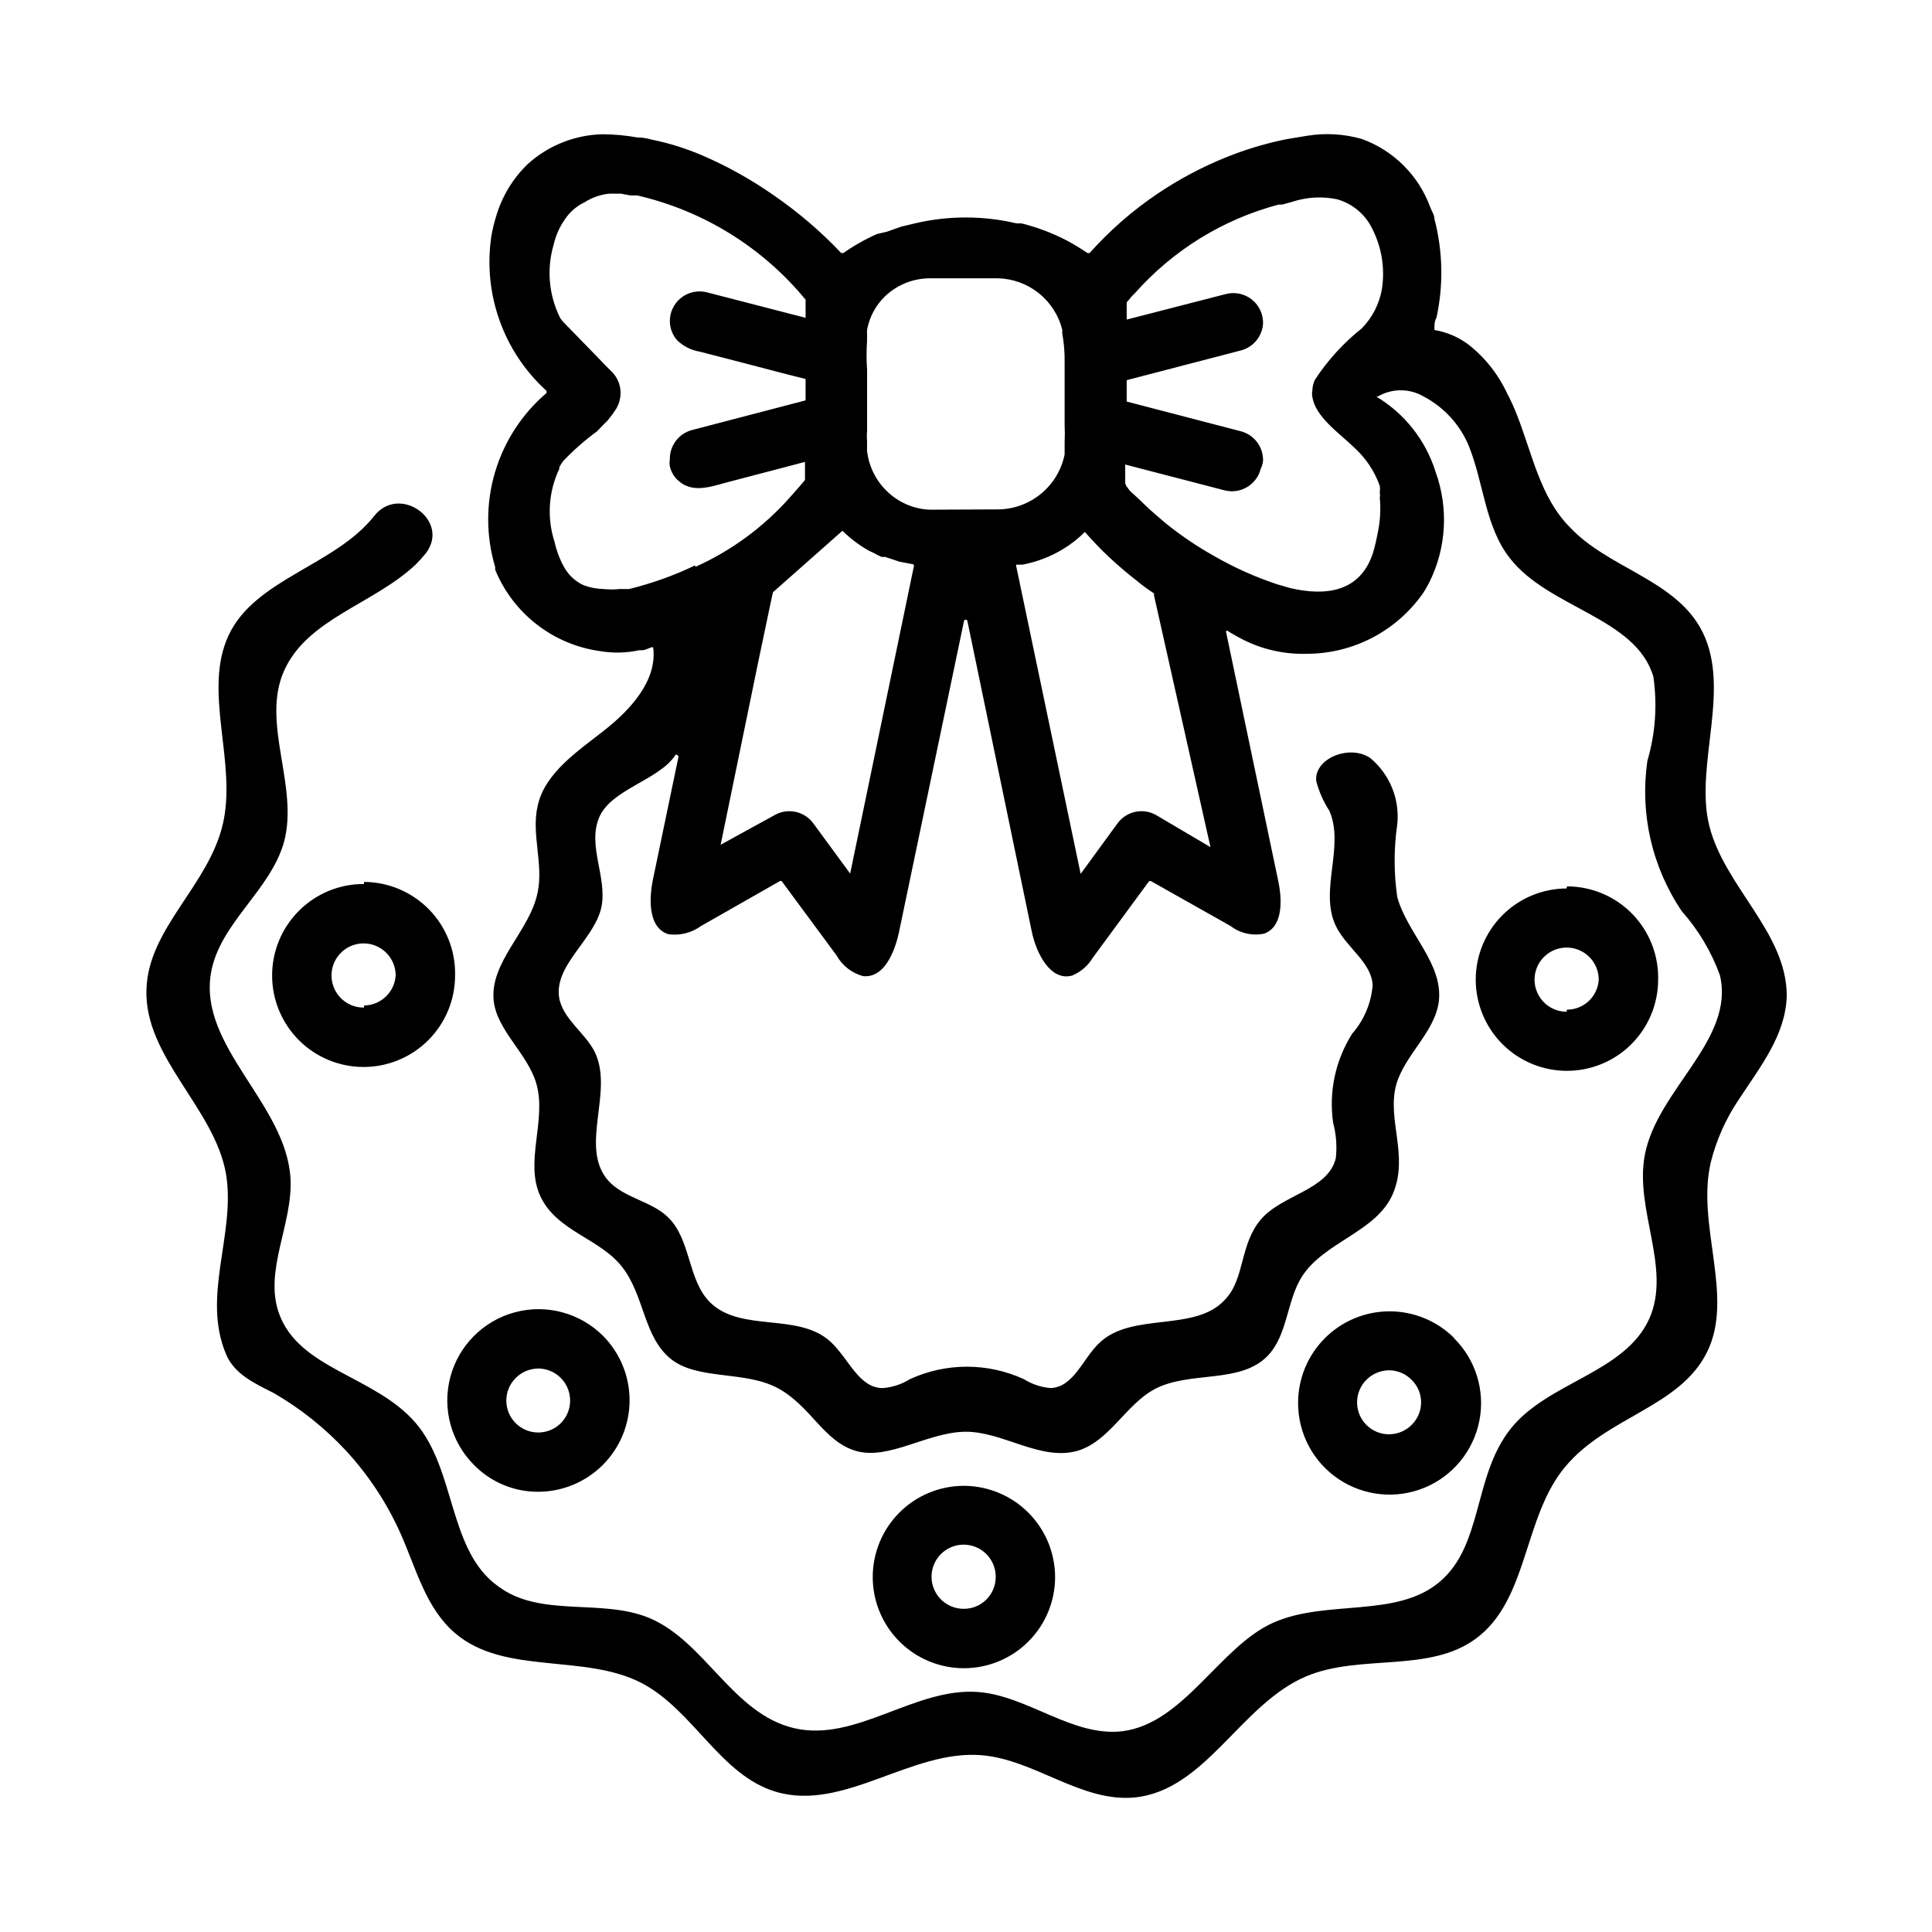 <?xml version="1.0" encoding="UTF-8"?>
<!-- Uploaded to: ICON Repo, www.svgrepo.com, Generator: ICON Repo Mixer Tools -->
<svg fill="#000000" width="800px" height="800px" version="1.1" viewBox="144 144 512 512" xmlns="http://www.w3.org/2000/svg">
 <path d="m399.37 537.76c-6.402 0.023-12.539 2.586-17.055 7.125-4.516 4.543-7.047 10.691-7.031 17.094 0.012 6.406 2.57 12.543 7.106 17.066 4.535 4.519 10.684 7.059 17.086 7.051 6.406-0.008 12.547-2.559 17.074-7.09 4.523-4.531 7.066-10.672 7.066-17.078-0.02-6.418-2.582-12.562-7.129-17.094-4.543-4.531-10.699-7.074-17.117-7.074zm0 32.59c-3.445 0-6.551-2.078-7.859-5.266-1.312-3.188-0.57-6.848 1.879-9.273 2.445-2.426 6.117-3.133 9.289-1.793 3.176 1.34 5.227 4.465 5.195 7.91 0 2.246-0.898 4.402-2.496 5.984-1.598 1.582-3.758 2.461-6.008 2.438zm129.97-71.793c-4.551-4.519-10.711-7.051-17.125-7.039-6.414 0.012-12.566 2.566-17.102 7.102-4.535 4.535-7.09 10.684-7.102 17.102-0.043 8.113 3.981 15.715 10.715 20.242 6.738 4.527 15.293 5.387 22.793 2.289 7.5-3.102 12.953-9.75 14.523-17.711 1.574-7.965-0.945-16.188-6.703-21.902zm-11.258 23.066c-3.305 3.305-8.66 3.305-11.965 0-3.305-3.305-3.305-8.66 0-11.965 1.586-1.59 3.734-2.496 5.984-2.519 2.25 0.008 4.402 0.914 5.981 2.519 1.617 1.57 2.527 3.731 2.527 5.981 0 2.254-0.91 4.414-2.527 5.984zm-214.28-23.617c-6.117-6.102-15.023-8.477-23.367-6.231-8.344 2.246-14.855 8.773-17.082 17.121-2.227 8.348 0.168 17.25 6.285 23.355 4.477 4.562 10.613 7.121 17.004 7.082 6.414-0.012 12.566-2.566 17.102-7.102 4.535-4.535 7.09-10.684 7.102-17.098 0.008-6.418-2.523-12.574-7.043-17.129zm-11.18 23.145h0.004c-3.305 3.305-8.664 3.305-11.965 0-3.305-3.305-3.305-8.66 0-11.965 1.586-1.59 3.734-2.496 5.981-2.519 3.422 0.023 6.496 2.094 7.801 5.258 1.305 3.16 0.59 6.797-1.816 9.227zm266.55-141.7h0.004c-6.402 0.02-12.531 2.578-17.047 7.113-4.516 4.539-7.051 10.68-7.043 17.078 0.008 6.402 2.555 12.539 7.078 17.062 4.527 4.527 10.664 7.074 17.062 7.078 6.402 0.008 12.543-2.523 17.078-7.039 4.535-4.516 7.094-10.648 7.117-17.047 0.168-6.519-2.301-12.828-6.852-17.5-4.551-4.668-10.797-7.301-17.316-7.297zm0 32.668h0.004c-3.445 0-6.551-2.078-7.863-5.266s-0.57-6.852 1.879-9.277c2.449-2.422 6.117-3.133 9.293-1.789 3.172 1.34 5.223 4.465 5.191 7.91-0.289 4.434-3.977 7.879-8.422 7.871zm-318.74-33.852 0.004 0.004c-6.438-0.023-12.613 2.516-17.176 7.055-4.562 4.535-7.137 10.703-7.148 17.137-0.016 6.434 2.531 12.613 7.07 17.168 4.543 4.559 10.715 7.125 17.148 7.129 6.434 0.008 12.609-2.543 17.16-7.09 4.555-4.547 7.113-10.719 7.113-17.156 0.145-6.496-2.32-12.781-6.852-17.445-4.527-4.66-10.738-7.309-17.238-7.352zm0 32.746 0.004 0.004c-3.445 0.031-6.57-2.019-7.91-5.195-1.344-3.172-0.633-6.844 1.789-9.289 2.426-2.449 6.09-3.191 9.277-1.879s5.266 4.414 5.266 7.859c-0.285 4.422-3.918 7.879-8.344 7.953zm364.24 24.562c5.824-8.895 12.594-17.32 12.832-27.711 0-16.766-16.531-28.891-20.547-45.105-4.016-16.215 6.453-37.234-2.519-52.664-7.398-12.676-24.48-15.742-34.402-26.371-7.871-7.871-9.996-19.602-14.09-29.914v0.004c-0.727-1.887-1.566-3.727-2.519-5.512-2.387-5.156-5.977-9.664-10.469-13.145-2.613-1.902-5.633-3.168-8.816-3.703v-0.473c0-0.945 0-1.891 0.551-2.832 1.867-8.633 1.68-17.586-0.551-26.137 0-1.023-0.707-2.047-1.102-3.07-3.066-8.41-9.691-15.039-18.105-18.105-4.707-1.348-9.652-1.645-14.484-0.863l-5.273 0.867-0.004-0.004c-4.879 0.969-9.668 2.34-14.324 4.094l-2.203 0.867h-0.004c-6.266 2.551-12.254 5.742-17.867 9.523-6.644 4.473-12.703 9.762-18.027 15.746h-0.551c-1.754-1.195-3.566-2.297-5.434-3.305-3.82-1.988-7.863-3.523-12.043-4.566h-1.336c-8.855-2.086-18.07-2.086-26.926 0l-3.621 0.867-3.777 1.34-2.676 0.625c-3.121 1.387-6.102 3.074-8.895 5.039h-0.551c-5.422-5.738-11.441-10.883-17.949-15.352-5.879-4.109-12.152-7.617-18.734-10.469-4.359-1.875-8.895-3.301-13.543-4.25-0.953-0.27-1.926-0.453-2.91-0.551h-0.789c-3.117-0.566-6.277-0.855-9.445-0.867-7.289 0.199-14.266 2.988-19.68 7.871-3.981 3.828-6.887 8.633-8.422 13.934-0.543 1.727-0.965 3.488-1.262 5.273-2.258 15.234 3.234 30.59 14.641 40.938v0.551c-6.5 5.535-11.25 12.848-13.668 21.039s-2.398 16.91 0.051 25.09v0.707c4.762 11.629 15.344 19.844 27.789 21.57 3.445 0.59 6.973 0.508 10.391-0.234h0.789c0.789 0 1.496-0.473 2.281-0.707v-0.004c0.188-0.129 0.441-0.129 0.629 0 1.102 8.738-5.984 16.453-12.988 21.965-7.008 5.512-15.742 11.258-17.633 19.996-1.73 7.477 1.574 15.352 0 22.906-2.047 10.312-12.754 18.344-11.652 28.812 0.945 7.871 8.895 13.855 11.258 21.727 2.914 9.762-3.227 20.941 1.18 30.148 4.41 9.211 15.742 11.02 21.648 18.656 5.902 7.637 5.59 18.262 12.676 24.168 7.086 5.902 19.68 3.148 28.496 7.871s12.203 14.25 20.859 16.688c8.66 2.441 18.973-5.039 28.891-5.117 9.918-0.078 19.996 7.871 29.758 5.039 8.422-2.519 12.676-12.203 20.469-16.375 9.367-4.879 22.516-1.258 29.836-8.738 5.352-5.512 5.039-14.484 9.055-20.941 5.902-9.367 19.836-11.887 24.168-22.043 4.328-10.156-1.73-19.758 0.945-29.125 2.363-7.871 10.312-13.855 11.258-22.043 1.023-9.996-8.344-17.789-11.02-27.395l-0.008 0.004c-0.945-6.445-0.945-12.996 0-19.441 0.66-6.652-2.023-13.199-7.164-17.477-5.352-3.699-14.879 0-14.328 6.062 0.723 2.793 1.891 5.453 3.465 7.871 4.172 9.445-2.754 21.176 1.73 30.543 2.754 5.746 9.523 9.684 9.762 15.742v0.004c-0.387 4.746-2.289 9.246-5.43 12.828-4.438 7.023-6.227 15.398-5.039 23.617 0.816 3.051 1.059 6.231 0.707 9.367-2.047 8.5-14.168 9.605-19.836 16.215-5.668 6.613-4.25 15.742-9.445 21.176-7.871 8.895-24.719 3.227-33.379 11.57-4.41 4.172-6.769 11.652-12.832 11.965v0.004c-2.543-0.195-5-1.004-7.164-2.359-9.594-4.41-20.633-4.41-30.227 0-2.16 1.355-4.621 2.164-7.164 2.359-6.375 0-9.055-7.871-13.855-12.281-8.582-7.871-23.617-2.363-31.883-10.391-6.062-5.984-5.039-16.766-11.258-22.672-4.41-4.25-11.492-4.961-15.742-9.605-7.871-8.895 1.574-23.617-3.621-34.164-2.519-4.961-7.871-8.266-9.289-13.699-2.047-9.047 9.289-15.898 11.102-24.793 1.496-7.871-3.777-16.137-0.629-23.617 3.148-7.477 15.742-9.84 20.152-16.453 0-0.473 0.945 0 0.867 0.395l-6.769 32.512c-1.102 5.434-1.18 12.832 4.094 14.484h-0.004c3.027 0.43 6.102-0.332 8.582-2.125l20.859-11.887c0.18-0.16 0.449-0.16 0.629 0l14.484 19.602c1.5 2.703 4.023 4.691 7.008 5.512 5.512 0.629 8.344-6.141 9.523-11.492l17.242-82.5c0-0.262 0.211-0.473 0.469-0.473 0.262 0 0.473 0.211 0.473 0.473l17.004 82.027c1.18 5.824 4.961 13.461 10.785 11.809v-0.004c2.266-0.953 4.172-2.609 5.434-4.723l14.879-20.23h-0.004c0.195-0.113 0.438-0.113 0.633 0l20.941 11.809h-0.004c2.551 1.957 5.828 2.707 8.977 2.047 4.961-1.812 4.801-8.816 3.699-14.012l-13.855-66.125c0.18-0.16 0.449-0.16 0.629 0 0.496 0.359 1.023 0.676 1.574 0.945 5.766 3.473 12.402 5.223 19.129 5.035 12.379 0.027 23.973-6.039 31.016-16.215 0.57-0.891 1.098-1.812 1.574-2.754 4.512-9.102 5.109-19.652 1.656-29.207-2.606-8.379-8.211-15.5-15.746-19.992h0.395c3.766-2.215 8.434-2.215 12.199 0 5.406 2.844 9.645 7.496 11.969 13.145 3.938 9.84 4.328 21.332 10.785 29.598 10.312 13.383 33.457 15.742 38.102 31.488h-0.004c1.082 7.453 0.547 15.051-1.574 22.277-2.051 13.98 1.207 28.219 9.133 39.914 4.394 4.953 7.816 10.695 10.074 16.922 4.094 17.16-16.766 30.387-19.918 47.781-2.676 14.406 7.086 29.836 1.258 43.141-6.453 14.562-27.078 16.848-36.918 29.441-9.84 12.594-7.164 30.621-18.656 40.383-11.492 9.762-30.07 4.566-44.16 10.863-14.09 6.297-23.617 26.609-39.832 28.734-13.305 1.652-25.191-9.445-38.496-10.391-16.688-1.18-32.273 13.383-48.57 9.605s-23.617-22.984-38.414-29.207c-12.754-5.273-28.734 0-39.988-8.344-13.383-9.445-11.18-30.859-21.965-43.375-10.785-12.516-30.938-14.168-36.211-29.047-4.016-11.336 3.699-23.617 3.07-35.66-1.102-19.836-24.324-34.875-21.098-54.395 2.203-13.227 15.742-21.883 19.363-34.793 4.016-14.801-6.141-31.488 0-45.344s23.617-17.633 34.875-28.184c0.98-0.969 1.898-1.992 2.758-3.07 6.535-8.66-7.086-18.422-13.777-9.762-10.469 13.145-31.488 16.609-38.496 31.488-7.008 14.879 2.281 33.77-1.574 50.145-3.856 16.375-19.758 27.551-20.23 43.77-0.629 17.949 18.105 31.488 21.098 48.965 2.598 15.742-6.535 32.273 0 47.703 2.203 5.352 7.871 7.871 12.676 10.312 7.066 4.094 13.484 9.215 19.047 15.191 6.035 6.527 10.957 14 14.566 22.121 4.094 9.211 6.691 19.758 14.406 26.293 13.145 11.258 34.242 5.273 49.594 13.305 13.617 7.242 20.781 24.402 35.426 28.734 17.949 5.352 35.895-11.258 54.555-9.684 14.09 1.18 26.449 12.594 40.621 11.18 18.812-1.969 28.023-24.797 45.422-32.117 14.328-5.984 32.512-0.789 44.949-9.996 13.934-10.312 12.438-32.117 23.617-45.5 11.18-13.383 30.387-15.742 37.629-30.465 7.242-14.719-2.914-33.613 0.945-50.145l-0.008-0.008c1.465-5.891 3.941-11.484 7.32-16.531zm-276.54-141.7h-0.004c-5.57 2.664-11.398 4.746-17.395 6.219h-2.441c-1.465 0.156-2.941 0.156-4.406 0-1.805-0.035-3.59-0.383-5.277-1.023-2.062-0.965-3.789-2.527-4.957-4.484-1.234-2.164-2.137-4.5-2.676-6.93-2.086-6.402-1.637-13.363 1.258-19.441-0.039-0.129-0.039-0.266 0-0.395 0.32-0.648 0.715-1.258 1.18-1.812 2.707-2.824 5.66-5.406 8.816-7.715l1.969-2.047c0.309-0.266 0.598-0.555 0.867-0.863 0.797-0.949 1.531-1.949 2.203-2.992 0.711-1.195 1.117-2.547 1.18-3.938 0.098-2.16-0.699-4.269-2.203-5.824l-2.047-2.047-1.73-1.812-8.973-9.211-0.004 0.004c-0.383-0.383-0.727-0.809-1.023-1.262-3.039-6.051-3.656-13.031-1.73-19.523 0.555-2.402 1.57-4.676 2.992-6.688 1.297-1.938 3.094-3.484 5.195-4.488 1.992-1.277 4.258-2.059 6.613-2.285h2.992l2.519 0.473h1.812-0.004c17.52 4.031 33.215 13.746 44.633 27.633v4.801l-26.215-6.769h0.004c-2.391-0.59-4.918-0.031-6.836 1.512-1.918 1.547-3 3.898-2.926 6.359 0.07 1.77 0.738 3.461 1.887 4.805 1.656 1.625 3.773 2.699 6.062 3.066l11.57 2.992 10.234 2.676 6.219 1.574v5.668l-30.148 7.871v0.004c-3.535 0.949-5.949 4.211-5.824 7.871-0.113 0.57-0.113 1.16 0 1.73 0.293 1.309 0.945 2.512 1.887 3.465 3.938 3.938 8.973 1.891 13.539 0.707l15.035-3.938 5.352-1.418v4.801c-1.418 1.73-2.832 3.305-4.25 4.879l0.004 0.008c-6.887 7.691-15.309 13.859-24.719 18.105zm58.094 0-16.926 81.633-9.762-13.305c-2.356-3.223-6.758-4.172-10.234-2.203l-14.328 7.871 9.922-48.254 3.305-15.742 0.629-2.914 18.422-16.297c2.094 2.059 4.449 3.832 7.008 5.277l1.34 0.629h-0.004c0.66 0.387 1.344 0.73 2.047 1.023h0.945l3.777 1.258 3.699 0.707zm4.328-14.801v0.004c-4.383-0.137-8.547-1.941-11.648-5.039-2.844-2.809-4.648-6.5-5.117-10.469-0.039-0.395-0.039-0.789 0-1.184-0.043-0.418-0.043-0.84 0-1.258-0.082-0.996-0.082-1.996 0-2.992v-16.059c-0.191-2.621-0.191-5.25 0-7.871-0.035-0.367-0.035-0.738 0-1.102-0.035-0.578-0.035-1.156 0-1.734 0.621-3.356 2.273-6.438 4.723-8.816 3.199-3.07 7.453-4.789 11.887-4.801h18.105c3.934 0.105 7.723 1.492 10.793 3.949 3.07 2.461 5.25 5.856 6.211 9.668v0.945c0.465 2.598 0.676 5.234 0.629 7.871v16.531c0.078 1.523 0.078 3.047 0 4.566v3.148c-0.812 4.016-2.957 7.637-6.086 10.281-3.129 2.641-7.059 4.152-11.152 4.281zm59.828 80.926c-3.477-1.969-7.875-1.02-10.234 2.203l-9.762 13.383-17.082-81.551c-0.039-0.129-0.039-0.27 0-0.395h1.656c3.785-0.711 7.41-2.098 10.703-4.094 2.125-1.273 4.082-2.809 5.828-4.566 2.125 2.363 4.25 4.644 6.453 6.691 2.203 2.047 4.566 4.094 7.008 5.984 1.555 1.301 3.184 2.508 4.879 3.621v0.551l14.957 66.676zm59.828-139.34c-0.684 3.891-2.523 7.484-5.273 10.312-4.844 3.856-9.039 8.449-12.438 13.621-0.449 0.906-0.691 1.902-0.711 2.91-0.117 0.547-0.117 1.109 0 1.656 0.789 5.352 7.242 9.684 11.02 13.383h0.004c3.098 2.785 5.453 6.305 6.848 10.23 0.074 0.602 0.074 1.211 0 1.812 0.082 0.441 0.082 0.895 0 1.336 0.305 3.242 0.09 6.512-0.629 9.684-0.312 1.672-0.707 3.328-1.184 4.961-3.387 10.312-12.438 11.492-21.883 9.289l-3.543-1.023c-5.742-1.91-11.281-4.391-16.531-7.402-4.625-2.586-9.023-5.562-13.145-8.895-1.969-1.652-3.856-3.305-5.746-5.117-0.473-0.551-1.652-1.574-2.754-2.598h-0.004c-0.555-0.445-1.031-0.977-1.414-1.574-0.336-0.344-0.555-0.785-0.633-1.258v-4.879l26.371 6.848c4.195 1.043 8.445-1.484 9.527-5.668 0.316-0.672 0.531-1.391 0.629-2.125 0.117-3.684-2.336-6.953-5.902-7.875l-30.23-7.871v-5.668l30.23-7.871c3.289-0.84 5.668-3.699 5.902-7.086 0.078-2.477-1.016-4.848-2.949-6.398-1.938-1.547-4.492-2.094-6.891-1.473l-26.293 6.769v-4.566l0.629-0.707c0.41-0.582 0.883-1.109 1.418-1.574 10.113-11.473 23.398-19.691 38.18-23.617h0.945l2.598-0.707c3.856-1.293 7.984-1.535 11.965-0.711 4.113 1.152 7.527 4.019 9.367 7.875 2.504 4.926 3.387 10.52 2.519 15.977z"/>
</svg>